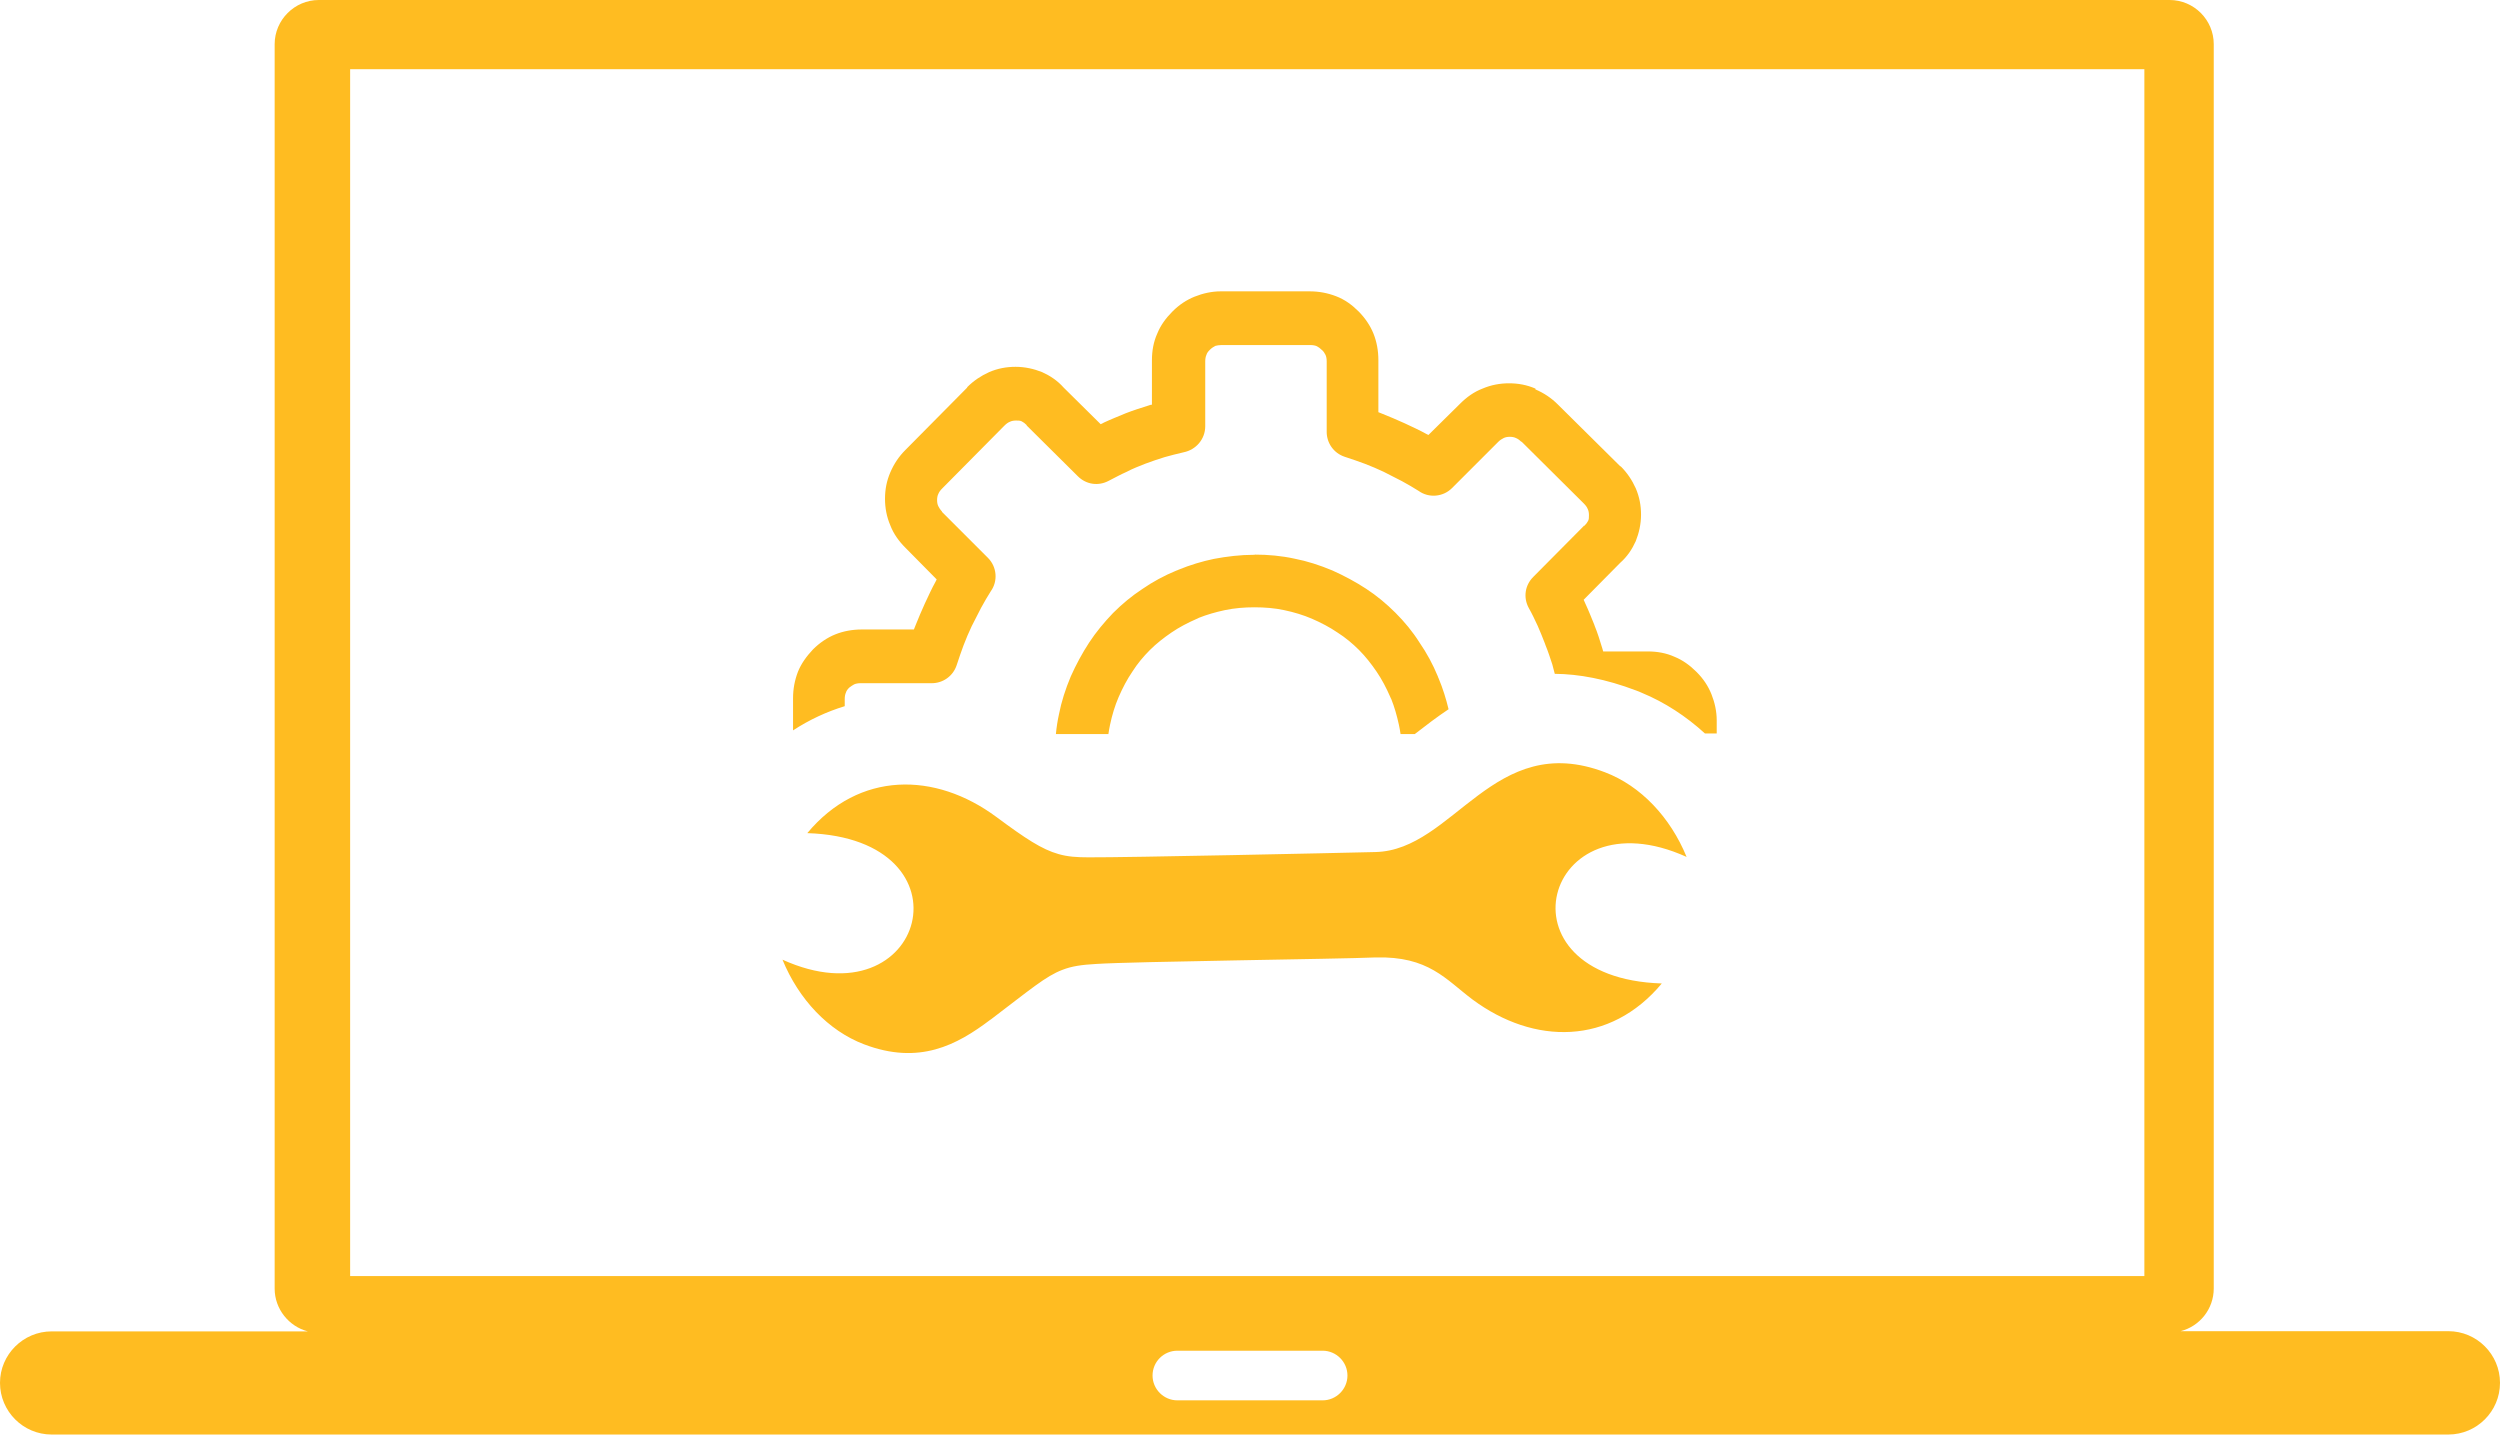 <?xml version="1.0" encoding="utf-8"?><svg version="1.1" id="Layer_1" xmlns="http://www.w3.org/2000/svg" xmlns:xlink="http://www.w3.org/1999/xlink" x="0px" y="0px" viewBox="0 0 122.88 70.51" style="enable-background:new 0 0 122.88 70.51" xml:space="preserve"><style type="text/css">.st0{fill-rule:evenodd;clip-rule:evenodd;}</style><g><path fill="#ffbc21" class="st0" d="M2.54,65.44h12.59c-0.93-0.24-1.63-1.1-1.63-2.1V2.17C13.5,0.98,14.48,0,15.67,0h90.97 c1.2,0,2.17,0.98,2.17,2.17v61.16c0,1.01-0.69,1.86-1.63,2.1h13.16c1.4,0,2.54,1.14,2.54,2.54v0c0,1.4-1.14,2.54-2.54,2.54H2.54 c-1.4,0-2.54-1.14-2.54-2.54v0C0,66.58,1.14,65.44,2.54,65.44L2.54,65.44z M48.68,50.12c-1.65,1.25-3.5,2.24-6.21,1.21 c-1.76-0.67-3.21-2.21-4.01-4.16c7.02,3.18,9.53-5.95,1.22-6.22c2.54-3.05,6.28-3.03,9.3-0.79c1.43,1.06,2.23,1.59,3.05,1.82 c0.45,0.13,0.9,0.16,1.47,0.16c1.93,0.01,12.05-0.21,14.1-0.26c3.86-0.08,5.81-6.01,11.29-3.92c1.76,0.67,3.21,2.21,4.01,4.16 c-7.02-3.18-9.53,5.95-1.22,6.22c-2.54,3.05-6.28,3.03-9.3,0.79c-1.32-0.99-2.16-2.14-4.77-2.07c-1.81,0.08-11.91,0.2-13.73,0.32 c-0.72,0.04-1.2,0.11-1.66,0.29c-0.82,0.31-1.57,0.96-3.52,2.44L48.68,50.12L48.68,50.12z M74.79,21.73 c-0.1-0.1-0.18-0.16-0.28-0.2c-0.08-0.04-0.18-0.06-0.3-0.06c-0.12,0-0.22,0.02-0.3,0.06c-0.08,0.04-0.18,0.1-0.26,0.18l-0.02,0.02 l-2.26,2.26c-0.44,0.44-1.14,0.5-1.64,0.14c-0.26-0.16-0.52-0.32-0.82-0.48c-0.32-0.16-0.62-0.32-0.9-0.46 c-0.3-0.14-0.62-0.28-0.94-0.4c-0.28-0.1-0.6-0.22-0.98-0.34c-0.54-0.18-0.88-0.68-0.88-1.22v-3.47c0-0.12-0.02-0.24-0.06-0.32 c-0.04-0.08-0.1-0.18-0.18-0.24c-0.08-0.08-0.16-0.14-0.24-0.18c-0.08-0.04-0.2-0.06-0.32-0.06h-4.37c-0.12,0-0.22,0.02-0.3,0.04 c-0.08,0.04-0.18,0.1-0.28,0.2c-0.08,0.08-0.14,0.16-0.16,0.24c-0.04,0.08-0.06,0.2-0.06,0.32v3.19c0,0.64-0.46,1.16-1.06,1.28 c-0.34,0.08-0.66,0.16-0.94,0.24c-0.32,0.1-0.62,0.2-0.94,0.32c-0.3,0.12-0.62,0.24-0.92,0.4c-0.32,0.14-0.6,0.3-0.88,0.44 c-0.52,0.28-1.12,0.18-1.52-0.22l-2.5-2.48c-0.02-0.02-0.02-0.02-0.02-0.04c-0.08-0.08-0.16-0.14-0.24-0.18 c-0.08-0.04-0.16-0.04-0.28-0.04c-0.12,0-0.22,0.02-0.3,0.06c-0.1,0.04-0.18,0.1-0.28,0.2l-3.04,3.07c-0.1,0.1-0.16,0.18-0.2,0.28 c-0.04,0.08-0.06,0.18-0.06,0.3s0.02,0.22,0.06,0.3c0.04,0.08,0.1,0.18,0.18,0.26v0.02l2.26,2.26c0.44,0.44,0.5,1.14,0.14,1.64 c-0.16,0.26-0.32,0.52-0.48,0.82c-0.16,0.32-0.32,0.62-0.46,0.9c-0.14,0.3-0.28,0.62-0.4,0.94c-0.1,0.28-0.22,0.6-0.34,0.98 c-0.18,0.54-0.68,0.88-1.22,0.88H42.3c-0.12,0-0.24,0.02-0.32,0.06c-0.08,0.04-0.16,0.1-0.24,0.16c-0.08,0.08-0.14,0.16-0.16,0.24 c-0.04,0.08-0.06,0.2-0.06,0.32v0.35c-0.88,0.27-1.73,0.66-2.54,1.19v-1.58c0-0.46,0.08-0.88,0.24-1.3c0.16-0.4,0.42-0.76,0.74-1.1 c0.32-0.32,0.7-0.58,1.1-0.74c0.4-0.16,0.84-0.24,1.3-0.24h2.56c0.02-0.06,0.06-0.14,0.08-0.2c0.14-0.36,0.3-0.72,0.46-1.08 c0.18-0.38,0.34-0.74,0.52-1.06l0.06-0.12l-1.54-1.56c-0.32-0.32-0.58-0.68-0.74-1.1c-0.18-0.42-0.26-0.86-0.26-1.3 c0-0.46,0.08-0.88,0.26-1.3c0.18-0.42,0.42-0.78,0.74-1.1l3.04-3.07v-0.02c0.32-0.32,0.68-0.56,1.08-0.74 c0.42-0.18,0.84-0.26,1.3-0.26c0.46,0,0.9,0.1,1.3,0.26c0.4,0.18,0.76,0.42,1.06,0.76l1.82,1.8c0.06-0.02,0.12-0.06,0.16-0.08 c0.34-0.16,0.7-0.3,1.08-0.46c0.36-0.14,0.74-0.26,1.12-0.38c0.06-0.02,0.1-0.04,0.16-0.04V17.7c0-0.46,0.08-0.9,0.26-1.3 c0.16-0.4,0.42-0.76,0.74-1.08l0.02-0.02c0.32-0.32,0.68-0.56,1.08-0.72c0.4-0.16,0.84-0.26,1.28-0.26h4.37 c0.46,0,0.88,0.08,1.3,0.24c0.42,0.16,0.78,0.42,1.1,0.74c0.32,0.32,0.58,0.7,0.74,1.1c0.16,0.4,0.24,0.84,0.24,1.3v2.56 c0.06,0.02,0.14,0.06,0.2,0.08c0.36,0.14,0.72,0.3,1.08,0.46c0.38,0.18,0.74,0.34,1.06,0.52l0.12,0.06l1.56-1.54 c0.32-0.32,0.68-0.58,1.1-0.74c0.42-0.18,0.86-0.26,1.3-0.26c0.46,0,0.88,0.08,1.3,0.26v0.04c0.42,0.18,0.78,0.42,1.1,0.74 l3.07,3.04h0.02c0.32,0.32,0.56,0.68,0.74,1.08c0.18,0.42,0.26,0.84,0.26,1.3c0,0.46-0.1,0.9-0.26,1.3 c-0.18,0.4-0.42,0.76-0.76,1.06l-1.8,1.82c0.02,0.06,0.06,0.12,0.08,0.18c0.16,0.34,0.3,0.7,0.44,1.04c0,0.02,0.02,0.04,0.02,0.06 c0.14,0.34,0.26,0.72,0.38,1.12l0.04,0.14h2.2c0.46,0,0.9,0.08,1.3,0.26c0.4,0.16,0.76,0.42,1.08,0.74l0.02,0.02 c0.32,0.32,0.56,0.68,0.72,1.08c0.16,0.4,0.26,0.84,0.26,1.28v0.65H83.8c-0.92-0.84-1.97-1.53-3.11-2 c-0.09-0.04-0.18-0.08-0.27-0.11c-1.5-0.57-2.82-0.81-4-0.82c-0.04-0.15-0.08-0.31-0.12-0.46c-0.1-0.3-0.2-0.62-0.34-0.96 c0-0.02-0.02-0.04-0.02-0.06c-0.12-0.32-0.24-0.6-0.36-0.88c-0.14-0.3-0.28-0.6-0.44-0.88c-0.28-0.52-0.18-1.12,0.22-1.52l2.48-2.5 c0-0.02,0.02-0.02,0.04-0.02c0.08-0.08,0.14-0.16,0.18-0.24c0.04-0.08,0.04-0.16,0.04-0.28c0-0.12-0.02-0.22-0.06-0.3 c-0.04-0.1-0.1-0.18-0.2-0.28l-3.07-3.05L74.79,21.73L74.79,21.73z M61.67,27.26c0.66,0,1.32,0.06,1.96,0.2 c0.62,0.12,1.24,0.32,1.86,0.58c0.58,0.26,1.14,0.56,1.66,0.9c0.52,0.34,1,0.74,1.44,1.18c0.44,0.44,0.84,0.92,1.18,1.46 c0.36,0.52,0.66,1.08,0.9,1.66c0.02,0.04,0.02,0.08,0.04,0.1c0.21,0.5,0.37,1.02,0.49,1.52c-0.57,0.38-1.12,0.8-1.66,1.22h-0.7 c-0.02-0.15-0.05-0.3-0.08-0.45c-0.1-0.46-0.22-0.88-0.38-1.28c-0.02-0.02-0.02-0.04-0.04-0.08c-0.2-0.46-0.42-0.88-0.68-1.26 c-0.26-0.38-0.54-0.74-0.86-1.06c-0.32-0.32-0.68-0.62-1.06-0.86c-0.38-0.26-0.8-0.48-1.26-0.68c-0.42-0.18-0.88-0.32-1.36-0.42 c-0.46-0.1-0.96-0.14-1.46-0.14c-0.5,0-0.98,0.04-1.46,0.14c-0.46,0.1-0.88,0.22-1.28,0.38c-0.02,0.02-0.04,0.02-0.08,0.04 c-0.46,0.2-0.88,0.42-1.26,0.68c-0.38,0.26-0.74,0.54-1.06,0.86c-0.32,0.32-0.62,0.68-0.86,1.06c-0.26,0.38-0.48,0.8-0.68,1.26 c-0.18,0.42-0.32,0.88-0.42,1.36c-0.03,0.15-0.06,0.3-0.08,0.45H51.9c0.03-0.33,0.08-0.65,0.15-0.97c0.12-0.62,0.32-1.24,0.58-1.86 c0.26-0.58,0.56-1.14,0.9-1.66c0.34-0.52,0.74-1,1.18-1.46c0.44-0.44,0.92-0.84,1.44-1.18c0.52-0.36,1.08-0.66,1.66-0.9 c0.04-0.02,0.08-0.02,0.1-0.04c0.58-0.24,1.18-0.42,1.76-0.54c0.64-0.12,1.3-0.2,1.96-0.2H61.67L61.67,27.26z M17.21,3.4h88.19 v59.32H17.21V3.4L17.21,3.4z M57.87,66.39h7.14c0.67,0,1.22,0.55,1.22,1.22l0,0c0,0.67-0.55,1.22-1.22,1.22h-7.14 c-0.67,0-1.22-0.55-1.22-1.22l0,0C56.65,66.93,57.2,66.39,57.87,66.39L57.87,66.39z"/></g></svg>
